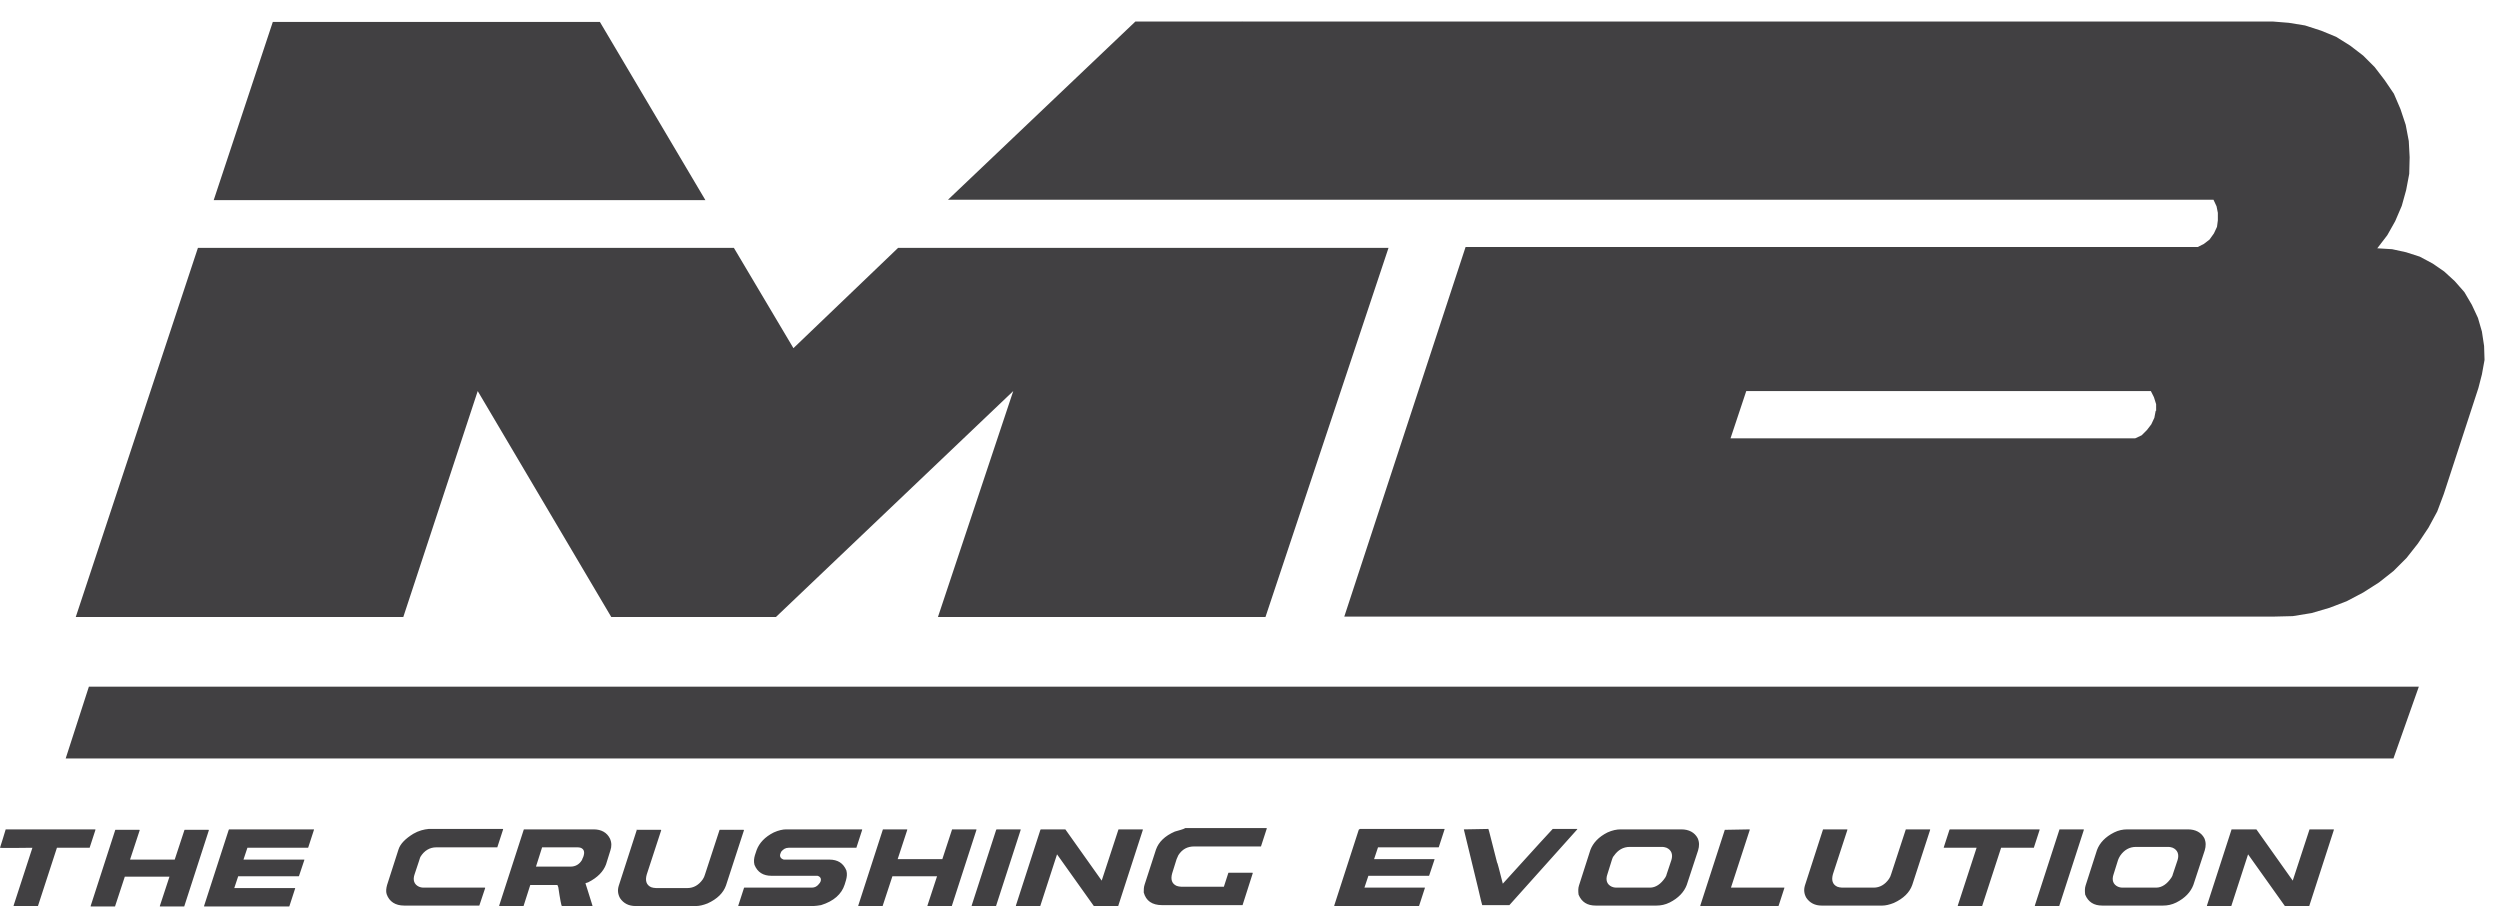 <?xml version="1.0" encoding="UTF-8"?> <svg xmlns="http://www.w3.org/2000/svg" width="113" height="41" viewBox="0 0 113 41" fill="none"><path d="M112.301 16.271L112.281 15.638L112.182 14.985L112.004 14.371L111.727 13.777L111.39 13.203L110.955 12.708L110.48 12.273L109.965 11.917L109.372 11.6L108.758 11.402L108.125 11.264L107.472 11.224H107.452L107.907 10.63L108.263 9.997L108.56 9.304L108.758 8.592L108.897 7.859L108.916 7.107L108.877 6.375L108.738 5.643L108.501 4.93L108.204 4.237L107.788 3.624L107.333 3.03L106.818 2.515L106.225 2.06L105.591 1.664L104.918 1.387L104.186 1.15L103.454 1.031L102.721 0.972H51.321L42.85 9.027H100.049L100.188 9.324L100.247 9.621V9.957L100.208 10.254L100.069 10.551L99.871 10.828L99.614 11.026L99.337 11.165H66.244L60.762 27.869H102.82L103.632 27.849L104.483 27.711L105.294 27.473L106.066 27.177L106.818 26.781L107.531 26.326L108.184 25.811L108.778 25.217L109.292 24.564L109.767 23.851L110.163 23.119L110.46 22.327L112.024 17.538L112.182 16.924L112.301 16.271M97.437 18.567L97.377 18.884L97.239 19.18L97.041 19.438L96.804 19.675L96.507 19.814H78.219L78.931 17.676H97.219L97.358 17.953L97.457 18.27V18.567H97.437M62.761 11.204H40.594L35.863 15.737L33.172 11.204H8.946L3.424 27.889H18.229L21.593 17.676L27.63 27.889H35.072L45.799 17.676L42.395 27.889H57.199L62.761 11.204M9.659 9.047H31.885L27.115 0.991H12.331L9.659 9.047ZM0 38.319C0 38.339 1.465 38.319 1.465 38.319L0.614 40.932C0.614 40.952 0.614 40.952 0.633 40.952H1.702C1.722 40.952 1.722 40.952 1.722 40.932L2.573 38.319H4.038C4.057 38.319 4.057 38.319 4.057 38.3L4.315 37.508C4.315 37.508 4.315 37.488 4.295 37.488H0.257C0.257 37.508 0 38.319 0 38.319ZM5.205 37.528L4.097 40.952C4.097 40.972 4.097 40.972 4.117 40.972H5.186C5.205 40.972 5.205 40.972 5.205 40.952L5.641 39.626H7.66L7.224 40.952C7.224 40.972 7.224 40.972 7.244 40.972H8.313C8.333 40.972 8.333 40.972 8.333 40.952L9.441 37.528C9.441 37.528 9.441 37.508 9.421 37.508H8.352C8.352 37.508 8.333 37.508 8.333 37.528L7.897 38.854H5.878L6.314 37.528C6.314 37.528 6.314 37.508 6.294 37.508H5.225C5.205 37.508 5.205 37.508 5.205 37.528M10.332 37.528L9.223 40.952C9.223 40.972 9.223 40.972 9.243 40.972H13.063C13.063 40.972 13.083 40.972 13.083 40.952L13.34 40.16V40.14H10.589L10.767 39.606H13.498C13.498 39.606 13.518 39.606 13.518 39.586L13.756 38.874V38.854H11.005L11.183 38.319H13.914C13.914 38.319 13.934 38.319 13.934 38.3L14.191 37.508V37.488H10.351C10.351 37.508 10.332 37.508 10.332 37.528M18.684 37.686C18.328 37.904 18.09 38.141 18.011 38.399L17.496 40.002C17.457 40.14 17.437 40.299 17.477 40.417C17.595 40.754 17.872 40.932 18.268 40.932H21.653C21.672 40.932 21.672 40.932 21.672 40.912L21.93 40.14C21.93 40.14 21.93 40.121 21.91 40.121H19.159C19.06 40.121 18.981 40.101 18.941 40.081C18.723 39.982 18.644 39.784 18.743 39.507L18.941 38.913C18.961 38.834 18.981 38.794 19 38.735C19.179 38.438 19.436 38.3 19.713 38.3H22.464C22.484 38.3 22.484 38.3 22.484 38.28L22.741 37.488C22.741 37.488 22.741 37.468 22.721 37.468H19.377C19.159 37.488 18.921 37.548 18.684 37.686ZM23.671 37.508L22.563 40.932C22.563 40.952 22.563 40.952 22.583 40.952H23.652C23.671 40.952 23.671 40.952 23.671 40.932L23.968 40.002H25.195L25.235 40.101C25.314 40.655 25.374 40.932 25.393 40.952H26.779V40.932C26.601 40.338 26.482 40.002 26.462 39.923C26.462 39.923 26.502 39.903 26.581 39.883C27.016 39.665 27.274 39.388 27.392 39.072L27.59 38.438C27.65 38.26 27.65 38.082 27.57 37.904C27.432 37.627 27.175 37.488 26.838 37.488H23.711C23.691 37.488 23.671 37.488 23.671 37.508M26.086 38.3C26.145 38.3 26.185 38.3 26.244 38.319C26.403 38.379 26.442 38.517 26.363 38.735C26.343 38.775 26.324 38.814 26.304 38.874C26.185 39.072 26.007 39.171 25.789 39.171H24.226L24.503 38.3H26.086M28.778 37.528L27.966 40.041C27.907 40.239 27.927 40.417 28.026 40.596C28.184 40.833 28.422 40.952 28.718 40.952H31.47C31.608 40.952 31.786 40.912 31.984 40.833C32.42 40.635 32.697 40.358 32.815 40.022L33.627 37.528C33.627 37.528 33.627 37.508 33.607 37.508H32.538C32.538 37.508 32.519 37.508 32.519 37.528L31.865 39.527C31.846 39.606 31.806 39.685 31.766 39.745C31.588 40.002 31.351 40.14 31.074 40.14H29.649C29.57 40.14 29.49 40.121 29.431 40.101C29.213 40.002 29.154 39.804 29.233 39.527L29.886 37.528C29.886 37.528 29.886 37.508 29.866 37.508H28.798C28.798 37.488 28.778 37.488 28.778 37.528M34.973 37.627C34.577 37.825 34.32 38.102 34.201 38.419L34.122 38.656C34.082 38.794 34.062 38.933 34.102 39.091C34.24 39.428 34.498 39.586 34.874 39.586H36.952C37.09 39.626 37.13 39.725 37.09 39.843C37.071 39.883 37.051 39.923 37.011 39.962C36.932 40.061 36.833 40.121 36.695 40.121H33.647C33.647 40.121 33.627 40.121 33.627 40.14L33.37 40.932C33.37 40.952 33.37 40.952 33.389 40.952H36.774C36.873 40.952 36.972 40.932 37.11 40.912C37.684 40.734 38.041 40.417 38.179 39.982L38.239 39.784C38.278 39.646 38.298 39.507 38.258 39.349C38.12 39.012 37.862 38.854 37.486 38.854H35.428C35.289 38.814 35.23 38.715 35.27 38.597C35.27 38.597 35.289 38.557 35.309 38.498C35.408 38.379 35.507 38.319 35.646 38.319H38.694C38.714 38.319 38.714 38.319 38.714 38.3L38.971 37.508C38.971 37.508 38.971 37.488 38.951 37.488H35.527C35.388 37.488 35.191 37.528 34.973 37.627M39.901 37.508L38.793 40.932C38.793 40.952 38.793 40.952 38.812 40.952H39.881C39.901 40.952 39.901 40.952 39.901 40.932L40.337 39.606H42.355L41.92 40.932C41.92 40.952 41.92 40.952 41.94 40.952H43.008C43.028 40.952 43.028 40.952 43.028 40.932L44.137 37.508C44.137 37.508 44.137 37.488 44.117 37.488H43.048C43.048 37.488 43.028 37.488 43.028 37.508L42.593 38.834H40.574L41.009 37.508C41.009 37.508 41.009 37.488 40.99 37.488H39.921C39.921 37.488 39.901 37.488 39.901 37.508M45.027 37.508L43.919 40.932C43.919 40.952 43.919 40.952 43.939 40.952H45.007C45.027 40.952 45.027 40.952 45.027 40.932L46.136 37.508C46.136 37.508 46.136 37.488 46.116 37.488H45.047L45.027 37.508ZM47.026 37.508L45.918 40.932C45.918 40.952 45.918 40.952 45.938 40.952H47.006C47.026 40.952 47.026 40.952 47.026 40.932L47.778 38.616L49.441 40.952H50.529C50.549 40.952 50.549 40.952 50.549 40.932L51.658 37.508C51.658 37.508 51.658 37.488 51.638 37.488H50.569C50.569 37.488 50.549 37.488 50.549 37.508L49.797 39.804L48.154 37.488H47.046L47.026 37.508M53.102 37.587C52.647 37.785 52.37 38.062 52.251 38.399L51.737 39.982C51.697 40.101 51.697 40.22 51.697 40.338C51.796 40.714 52.073 40.912 52.528 40.912H56.15C56.17 40.912 56.17 40.912 56.17 40.892L56.625 39.468C56.625 39.468 56.625 39.448 56.606 39.448H55.537C55.537 39.448 55.517 39.448 55.517 39.468L55.319 40.081H53.399C53.32 40.081 53.241 40.061 53.182 40.041C52.964 39.943 52.904 39.745 52.984 39.468L53.182 38.834C53.201 38.794 53.221 38.735 53.261 38.656C53.439 38.379 53.676 38.26 53.973 38.26H56.982C57.002 38.26 57.002 38.26 57.002 38.24L57.259 37.449C57.259 37.449 57.259 37.429 57.239 37.429H53.577C53.478 37.488 53.3 37.528 53.102 37.587M61.415 37.508L60.307 40.932C60.307 40.952 60.307 40.952 60.327 40.952H64.127C64.127 40.952 64.147 40.952 64.147 40.932L64.404 40.14V40.121H61.672L61.851 39.586H64.582C64.582 39.586 64.602 39.586 64.602 39.566L64.839 38.854V38.834H62.108L62.286 38.3H65.017C65.017 38.3 65.037 38.3 65.037 38.28L65.294 37.488V37.468H61.474C61.435 37.488 61.435 37.488 61.415 37.508M66.165 37.488L66.799 40.101C66.917 40.635 66.996 40.912 66.996 40.912H68.224C68.243 40.892 69.273 39.745 71.291 37.488V37.468H70.183C70.163 37.488 69.411 38.3 67.927 39.943C67.768 39.329 67.689 38.992 67.669 38.992C67.412 38.003 67.293 37.488 67.274 37.468L66.165 37.488M72.657 37.627C72.261 37.825 72.004 38.102 71.885 38.419L71.371 40.022C71.331 40.14 71.331 40.279 71.351 40.437C71.489 40.774 71.747 40.932 72.123 40.932H74.874C75.072 40.932 75.27 40.892 75.468 40.794C75.863 40.596 76.121 40.319 76.24 40.002L76.754 38.438C76.813 38.24 76.814 38.062 76.734 37.884C76.596 37.627 76.338 37.488 76.002 37.488H73.251C73.073 37.488 72.875 37.528 72.657 37.627M72.954 38.676C73.132 38.419 73.37 38.28 73.666 38.28H75.111C75.21 38.28 75.27 38.3 75.329 38.319C75.547 38.419 75.626 38.616 75.547 38.874L75.329 39.527C75.329 39.547 75.309 39.606 75.27 39.665C75.072 39.962 74.834 40.121 74.577 40.121H73.073C72.974 40.121 72.895 40.101 72.855 40.081C72.637 39.982 72.558 39.784 72.657 39.507L72.855 38.874C72.875 38.814 72.895 38.735 72.954 38.676M77.961 37.508L76.853 40.932C76.853 40.952 76.853 40.952 76.873 40.952H80.376C80.376 40.952 80.396 40.952 80.396 40.932L80.653 40.14V40.121H78.239L79.09 37.508C79.09 37.508 79.09 37.488 79.07 37.488L77.961 37.508C77.981 37.488 77.961 37.488 77.961 37.508M82.395 37.508L81.583 40.022C81.524 40.22 81.544 40.398 81.643 40.576C81.801 40.813 82.039 40.932 82.335 40.932H85.087C85.225 40.932 85.403 40.892 85.601 40.813C86.037 40.615 86.314 40.338 86.433 40.002L87.244 37.508C87.244 37.508 87.244 37.488 87.224 37.488H86.155C86.155 37.488 86.136 37.488 86.136 37.508L85.482 39.507C85.463 39.586 85.423 39.665 85.383 39.725C85.205 39.982 84.968 40.121 84.691 40.121H83.266C83.186 40.121 83.107 40.101 83.048 40.081C82.83 39.982 82.771 39.784 82.85 39.507L83.503 37.508C83.503 37.508 83.503 37.488 83.483 37.488H82.415C82.415 37.488 82.395 37.488 82.395 37.508M88.115 37.508L87.858 38.3C87.858 38.319 87.858 38.319 87.877 38.319H89.342L88.491 40.932C88.491 40.952 88.491 40.952 88.511 40.952H89.579C89.599 40.952 89.599 40.952 89.599 40.932L90.45 38.319H91.915C91.935 38.319 91.935 38.319 91.935 38.3L92.192 37.508C92.192 37.508 92.192 37.488 92.172 37.488H88.135L88.115 37.508ZM93.083 37.508L91.974 40.932C91.974 40.952 91.974 40.952 91.994 40.952H93.063C93.083 40.952 93.083 40.952 93.083 40.932L94.191 37.508C94.191 37.508 94.191 37.488 94.171 37.488H93.102C93.102 37.488 93.083 37.488 93.083 37.508ZM95.557 37.627C95.161 37.825 94.903 38.102 94.785 38.419L94.27 40.022C94.231 40.14 94.231 40.279 94.25 40.437C94.389 40.774 94.646 40.932 95.022 40.932H97.773C97.971 40.932 98.169 40.892 98.367 40.794C98.763 40.596 99.02 40.319 99.139 40.002L99.654 38.438C99.713 38.24 99.713 38.062 99.634 37.884C99.495 37.627 99.238 37.488 98.901 37.488H96.15C95.953 37.488 95.755 37.528 95.557 37.627M95.834 38.676C96.012 38.419 96.249 38.28 96.546 38.28H97.991C98.09 38.28 98.149 38.3 98.209 38.319C98.427 38.419 98.506 38.616 98.427 38.874L98.209 39.527C98.209 39.547 98.189 39.606 98.149 39.665C97.951 39.962 97.714 40.121 97.457 40.121H95.953C95.853 40.121 95.774 40.101 95.735 40.081C95.517 39.982 95.438 39.784 95.537 39.507L95.735 38.874C95.755 38.814 95.794 38.735 95.834 38.676M100.861 37.508L99.753 40.932C99.753 40.952 99.753 40.952 99.772 40.952H100.841C100.861 40.952 100.861 40.952 100.861 40.932L101.613 38.616L103.276 40.952H104.364C104.384 40.952 104.384 40.952 104.384 40.932L105.492 37.508C105.492 37.508 105.492 37.488 105.473 37.488H104.404C104.404 37.488 104.384 37.488 104.384 37.508L103.632 39.804L101.989 37.488H100.881C100.861 37.488 100.861 37.488 100.861 37.508M109.332 31.036L108.184 34.282H2.969L4.018 31.036H109.332Z" fill="#414042"></path><path d="M56.15 0.991C56.368 0.991 56.566 1.051 56.764 1.15C56.962 1.268 57.12 1.407 57.239 1.625C57.358 1.823 57.417 2.04 57.417 2.258C57.417 2.476 57.358 2.693 57.259 2.891C57.14 3.089 56.982 3.248 56.784 3.366C56.586 3.485 56.368 3.525 56.15 3.525C55.933 3.525 55.715 3.465 55.517 3.366C55.319 3.248 55.161 3.089 55.042 2.891C54.923 2.693 54.884 2.476 54.884 2.258C54.884 2.04 54.943 1.823 55.062 1.625C55.181 1.427 55.339 1.268 55.537 1.15C55.735 1.051 55.953 0.991 56.15 0.991M56.15 1.209C55.972 1.209 55.794 1.249 55.636 1.348C55.458 1.447 55.339 1.565 55.24 1.743C55.141 1.922 55.101 2.08 55.101 2.278C55.101 2.456 55.141 2.634 55.24 2.812C55.339 2.971 55.458 3.109 55.636 3.208C55.794 3.307 55.972 3.347 56.17 3.347C56.348 3.347 56.526 3.307 56.705 3.208C56.863 3.109 57.002 2.99 57.1 2.812C57.199 2.654 57.239 2.476 57.239 2.278C57.239 2.1 57.199 1.922 57.1 1.743C57.002 1.565 56.883 1.447 56.705 1.348C56.507 1.249 56.329 1.209 56.15 1.209M55.596 2.951V1.605H56.071C56.23 1.605 56.348 1.625 56.428 1.644C56.507 1.664 56.566 1.704 56.606 1.783C56.645 1.842 56.665 1.922 56.665 1.981C56.665 2.08 56.625 2.159 56.566 2.238C56.487 2.317 56.408 2.357 56.289 2.357C56.329 2.377 56.368 2.397 56.408 2.436C56.467 2.496 56.526 2.575 56.606 2.713L56.764 2.971H56.487L56.368 2.753C56.269 2.575 56.19 2.476 56.131 2.436C56.091 2.397 56.032 2.397 55.953 2.397H55.814V2.971L55.596 2.951M55.834 2.199H56.111C56.23 2.199 56.329 2.179 56.368 2.139C56.408 2.1 56.447 2.06 56.447 1.981C56.447 1.941 56.428 1.902 56.408 1.882C56.388 1.842 56.348 1.823 56.309 1.803C56.249 1.783 56.19 1.783 56.071 1.783H55.814L55.834 2.199" fill="#414042"></path></svg> 